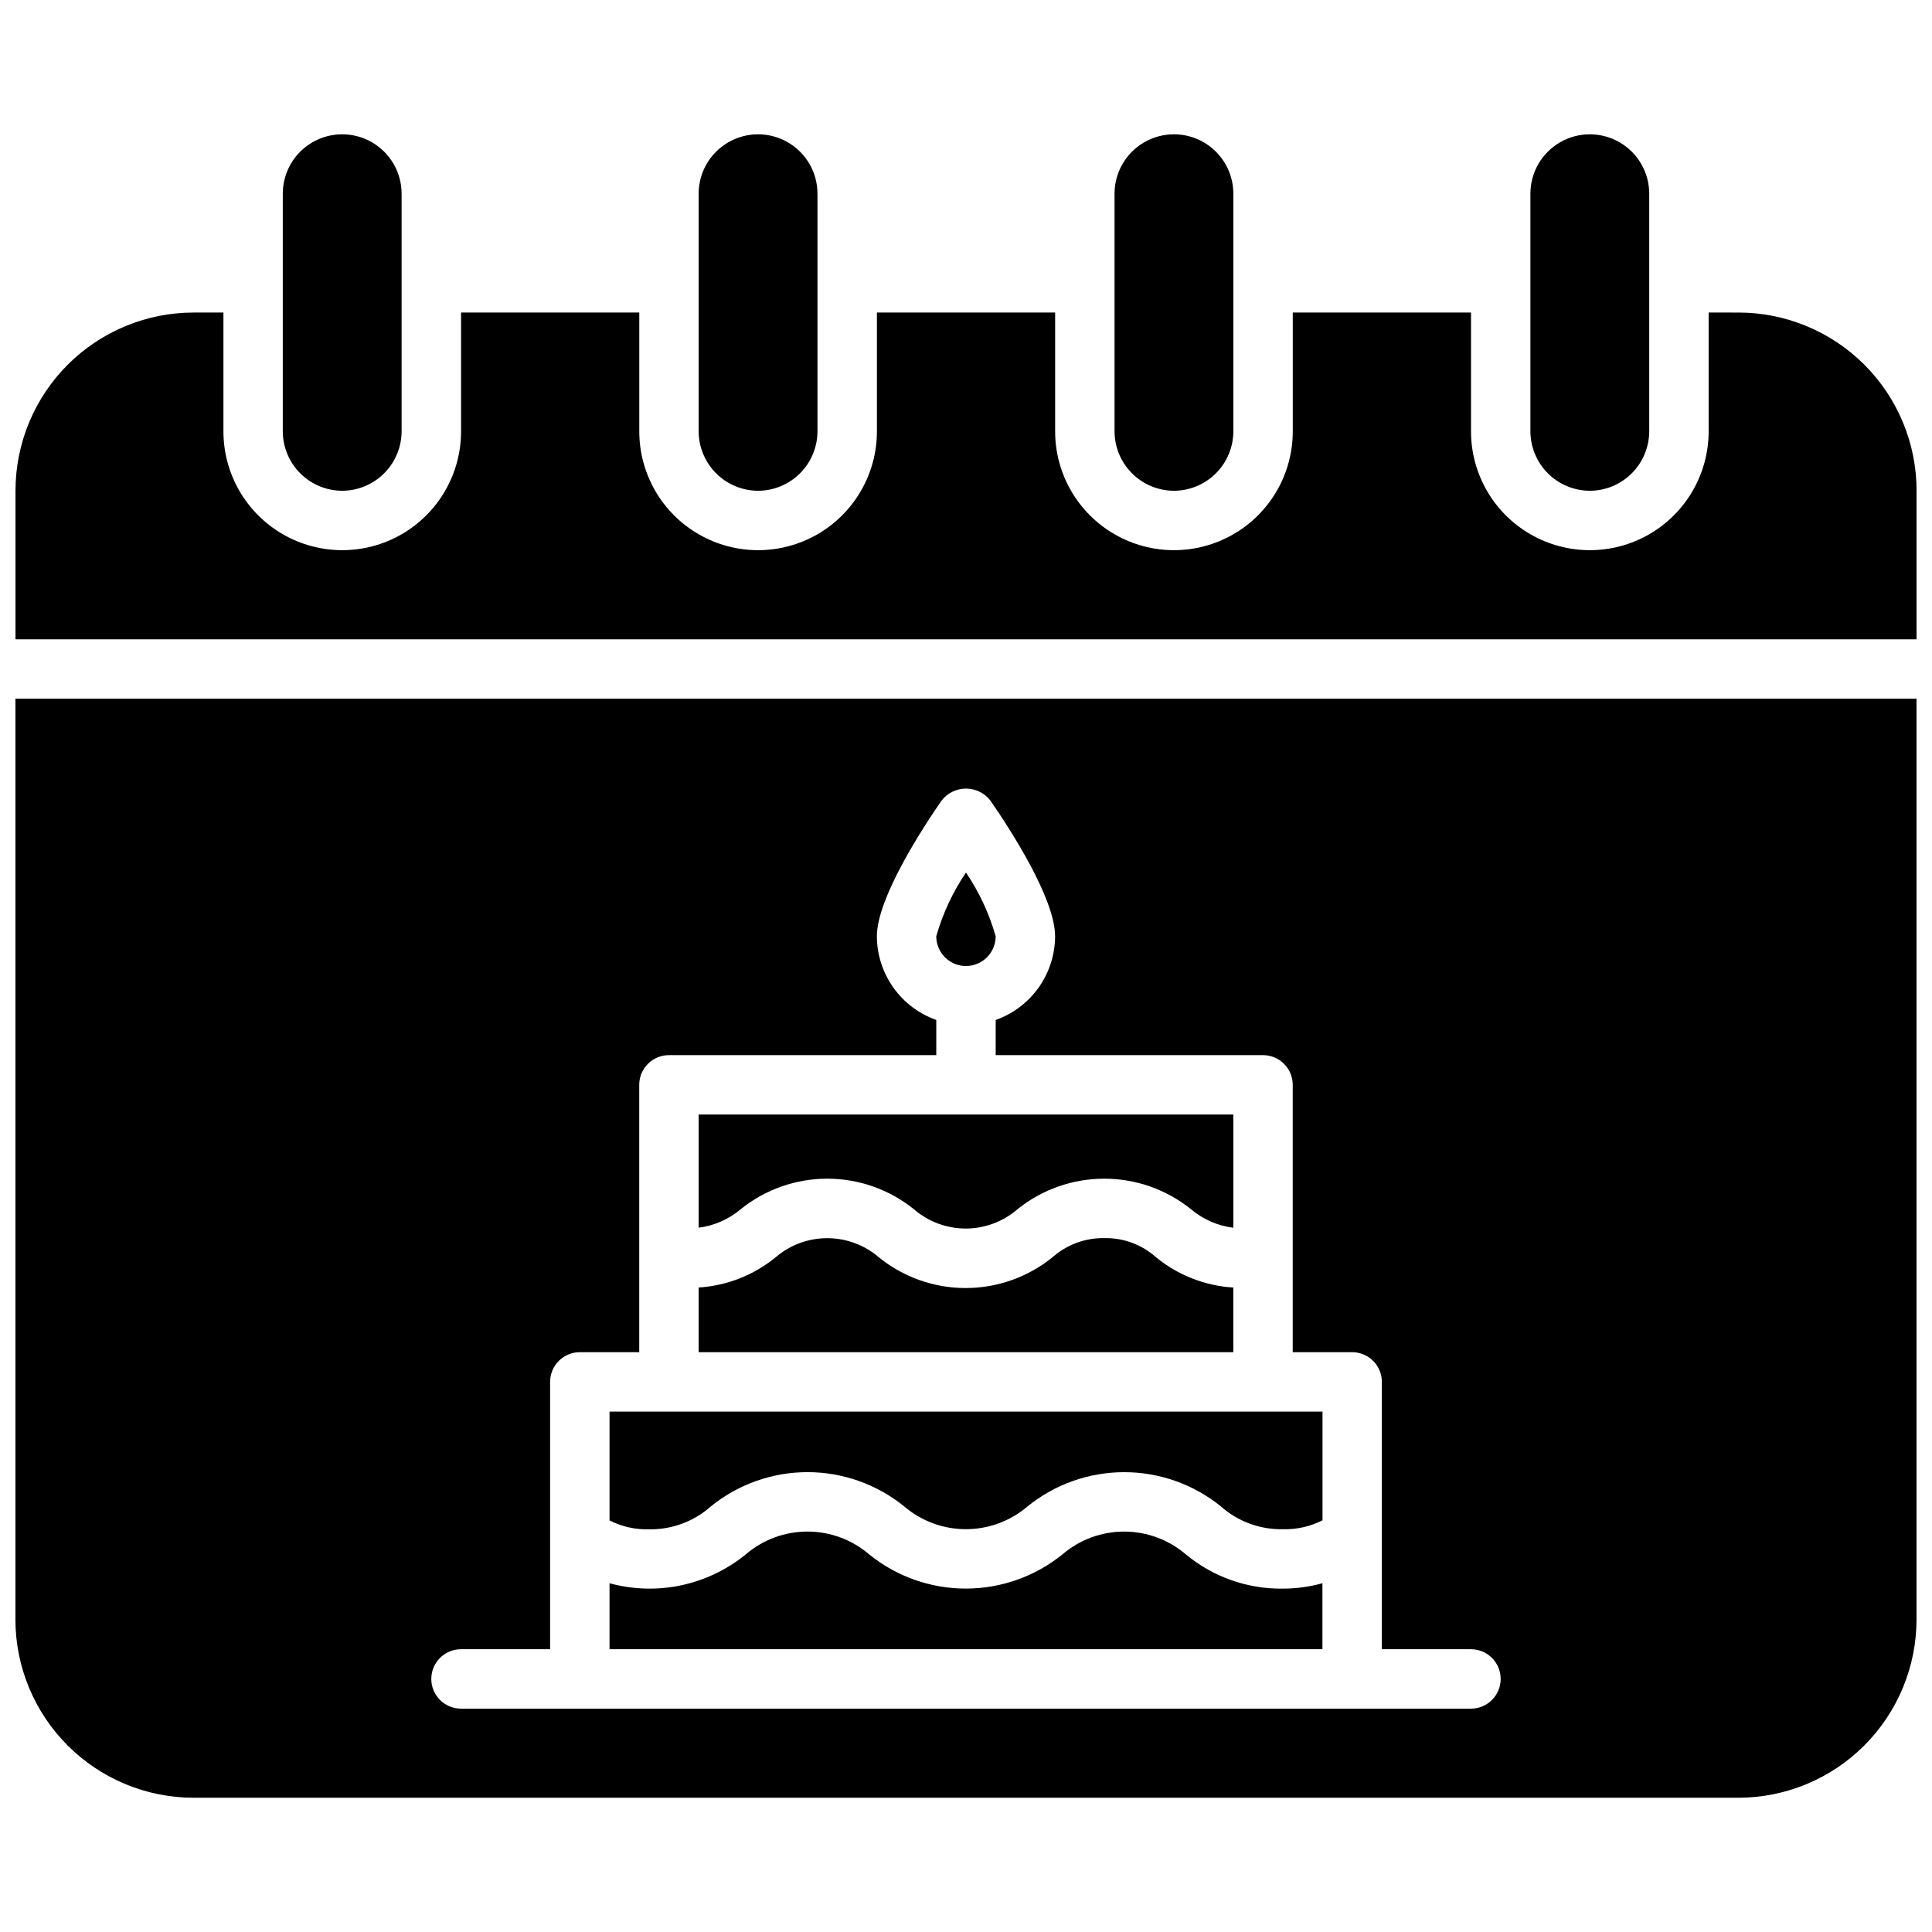 <?xml version="1.0" encoding="UTF-8"?>
<!-- Uploaded to: ICON Repo, www.iconrepo.com, Generator: ICON Repo Mixer Tools -->
<svg width="800px" height="800px" version="1.1" viewBox="144 144 512 512" xmlns="http://www.w3.org/2000/svg">
 <defs>
  <clipPath id="a">
   <path d="m148.09 179h503.81v442h-503.81z"/>
  </clipPath>
 </defs>
 <g clip-path="url(#a)">
  <path d="m340.3 464.45c-3.168 2.68-7.039 4.383-11.156 4.906v-29.992h141.7v30c-4.141-0.512-8.043-2.219-11.227-4.914-6.516-5.234-14.625-8.09-22.98-8.09-8.359 0-16.469 2.856-22.984 8.09-3.812 3.309-8.691 5.125-13.738 5.125-5.043 0-9.922-1.816-13.734-5.125-6.5-5.234-14.594-8.09-22.941-8.09-8.344 0-16.438 2.856-22.938 8.09zm130.54 20.762c-7.477-0.457-14.617-3.246-20.422-7.977-3.766-3.387-8.68-5.219-13.742-5.125-5.094-0.078-10.027 1.754-13.832 5.141-6.5 5.238-14.594 8.094-22.941 8.094-8.344 0-16.438-2.856-22.938-8.094-3.816-3.305-8.691-5.121-13.742-5.121-5.047 0-9.922 1.816-13.738 5.121-5.785 4.707-12.898 7.488-20.344 7.953v17.137h141.7zm-70.848-85.207c2.086 0 4.09-0.832 5.566-2.309 1.477-1.477 2.305-3.477 2.305-5.566-1.707-6.016-4.367-11.723-7.871-16.898-3.508 5.176-6.168 10.883-7.875 16.898 0 2.09 0.832 4.09 2.309 5.566 1.477 1.477 3.477 2.309 5.566 2.309zm-67.574 143.18c7.242-5.856 16.27-9.051 25.582-9.051s18.344 3.195 25.586 9.051c4.559 3.914 10.367 6.066 16.379 6.066 6.008 0 11.816-2.152 16.375-6.066 7.246-5.852 16.273-9.043 25.586-9.043 9.309 0 18.34 3.191 25.582 9.043 4.519 4.016 10.379 6.184 16.422 6.078 3.66 0.105 7.285-0.707 10.551-2.363v-28.812h-188.95v28.836c3.234 1.652 6.836 2.465 10.469 2.363 6.047 0.102 11.91-2.078 16.422-6.102zm-184.33-214.03h503.81v244.04c-0.012 12.523-4.992 24.527-13.848 33.383-8.855 8.855-20.859 13.836-33.383 13.848h-409.35c-12.52-0.012-24.527-4.992-33.383-13.848-8.855-8.855-13.836-20.859-13.848-33.383zm110.21 259.78c0 2.09 0.832 4.09 2.309 5.566 1.477 1.477 3.477 2.309 5.566 2.309h267.65c4.348 0 7.871-3.527 7.871-7.875 0-4.348-3.523-7.871-7.871-7.871h-23.617v-70.848c0-2.09-0.828-4.09-2.305-5.566-1.477-1.477-3.481-2.305-5.566-2.305h-15.746v-70.848c0-2.09-0.828-4.09-2.305-5.566-1.477-1.477-3.481-2.309-5.566-2.309h-70.848v-9.32c4.59-1.621 8.562-4.621 11.383-8.59 2.816-3.969 4.34-8.711 4.359-13.578 0-10.059-11.98-28.504-17.137-35.961v0.004c-1.547-2.012-3.941-3.191-6.477-3.191-2.539 0-4.934 1.18-6.481 3.191-5.156 7.453-17.137 25.898-17.137 35.957 0.02 4.867 1.543 9.609 4.363 13.578 2.816 3.969 6.793 6.969 11.379 8.59v9.32h-70.848c-4.348 0-7.871 3.527-7.871 7.875v70.848h-15.742c-4.348 0-7.875 3.523-7.875 7.871v70.848h-23.613c-4.348 0-7.875 3.523-7.875 7.871zm236.16-25.355c-3.434 0.945-6.984 1.422-10.547 1.426-9.344 0.113-18.426-3.094-25.625-9.055-4.555-3.914-10.367-6.066-16.375-6.066-6.012 0-11.82 2.152-16.379 6.066-7.242 5.852-16.273 9.043-25.582 9.043-9.312 0-18.344-3.191-25.586-9.043-4.559-3.918-10.367-6.07-16.379-6.07-6.008 0-11.82 2.152-16.375 6.07-10.094 8.215-23.527 11.055-36.078 7.629v17.484h188.93zm-259.77-289.52c4.172-0.012 8.168-1.676 11.117-4.625 2.949-2.949 4.613-6.949 4.625-11.121v-62.977c0-5.625-3-10.82-7.871-13.633s-10.875-2.812-15.746 0-7.871 8.008-7.871 13.633v62.977c0.012 4.172 1.676 8.172 4.625 11.121 2.949 2.949 6.949 4.613 11.121 4.625zm110.21 0c4.172-0.012 8.168-1.676 11.117-4.625 2.953-2.949 4.613-6.949 4.625-11.121v-62.977c0-5.625-3-10.82-7.871-13.633s-10.871-2.812-15.742 0c-4.871 2.812-7.875 8.008-7.875 13.633v62.977c0.016 4.172 1.676 8.172 4.625 11.121 2.953 2.949 6.949 4.613 11.121 4.625zm110.21 0c4.172-0.012 8.172-1.676 11.121-4.625 2.949-2.949 4.613-6.949 4.625-11.121v-62.977c0-5.625-3-10.82-7.871-13.633-4.875-2.812-10.875-2.812-15.746 0-4.871 2.812-7.871 8.008-7.871 13.633v62.977c0.012 4.172 1.676 8.172 4.625 11.121s6.945 4.613 11.117 4.625zm110.21 0h0.004c4.172-0.012 8.168-1.676 11.117-4.625 2.949-2.949 4.613-6.949 4.625-11.121v-62.977c0-5.625-3-10.82-7.871-13.633s-10.875-2.812-15.746 0-7.871 8.008-7.871 13.633v62.977c0.012 4.172 1.676 8.172 4.625 11.121 2.949 2.949 6.949 4.613 11.121 4.625zm39.359-47.23-7.867-0.004v31.488c0 11.25-6.004 21.645-15.746 27.27-9.742 5.625-21.746 5.625-31.488 0-9.742-5.625-15.742-16.02-15.742-27.27v-31.488h-47.234v31.488c0 11.25-6 21.645-15.742 27.27-9.742 5.625-21.746 5.625-31.488 0s-15.746-16.02-15.746-27.27v-31.488h-47.23v31.488c0 11.25-6.004 21.645-15.746 27.27-9.742 5.625-21.742 5.625-31.488 0-9.742-5.625-15.742-16.02-15.742-27.27v-31.488h-47.23v31.488c0 11.25-6.004 21.645-15.746 27.27-9.742 5.625-21.746 5.625-31.488 0-9.742-5.625-15.742-16.02-15.742-27.27v-31.488h-7.875c-12.523 0-24.539 4.977-33.398 13.836-8.855 8.855-13.832 20.871-13.832 33.398v39.359h503.81v-39.359c0-12.527-4.977-24.543-13.832-33.398-8.859-8.859-20.871-13.836-33.398-13.836z"/>
 </g>
</svg>